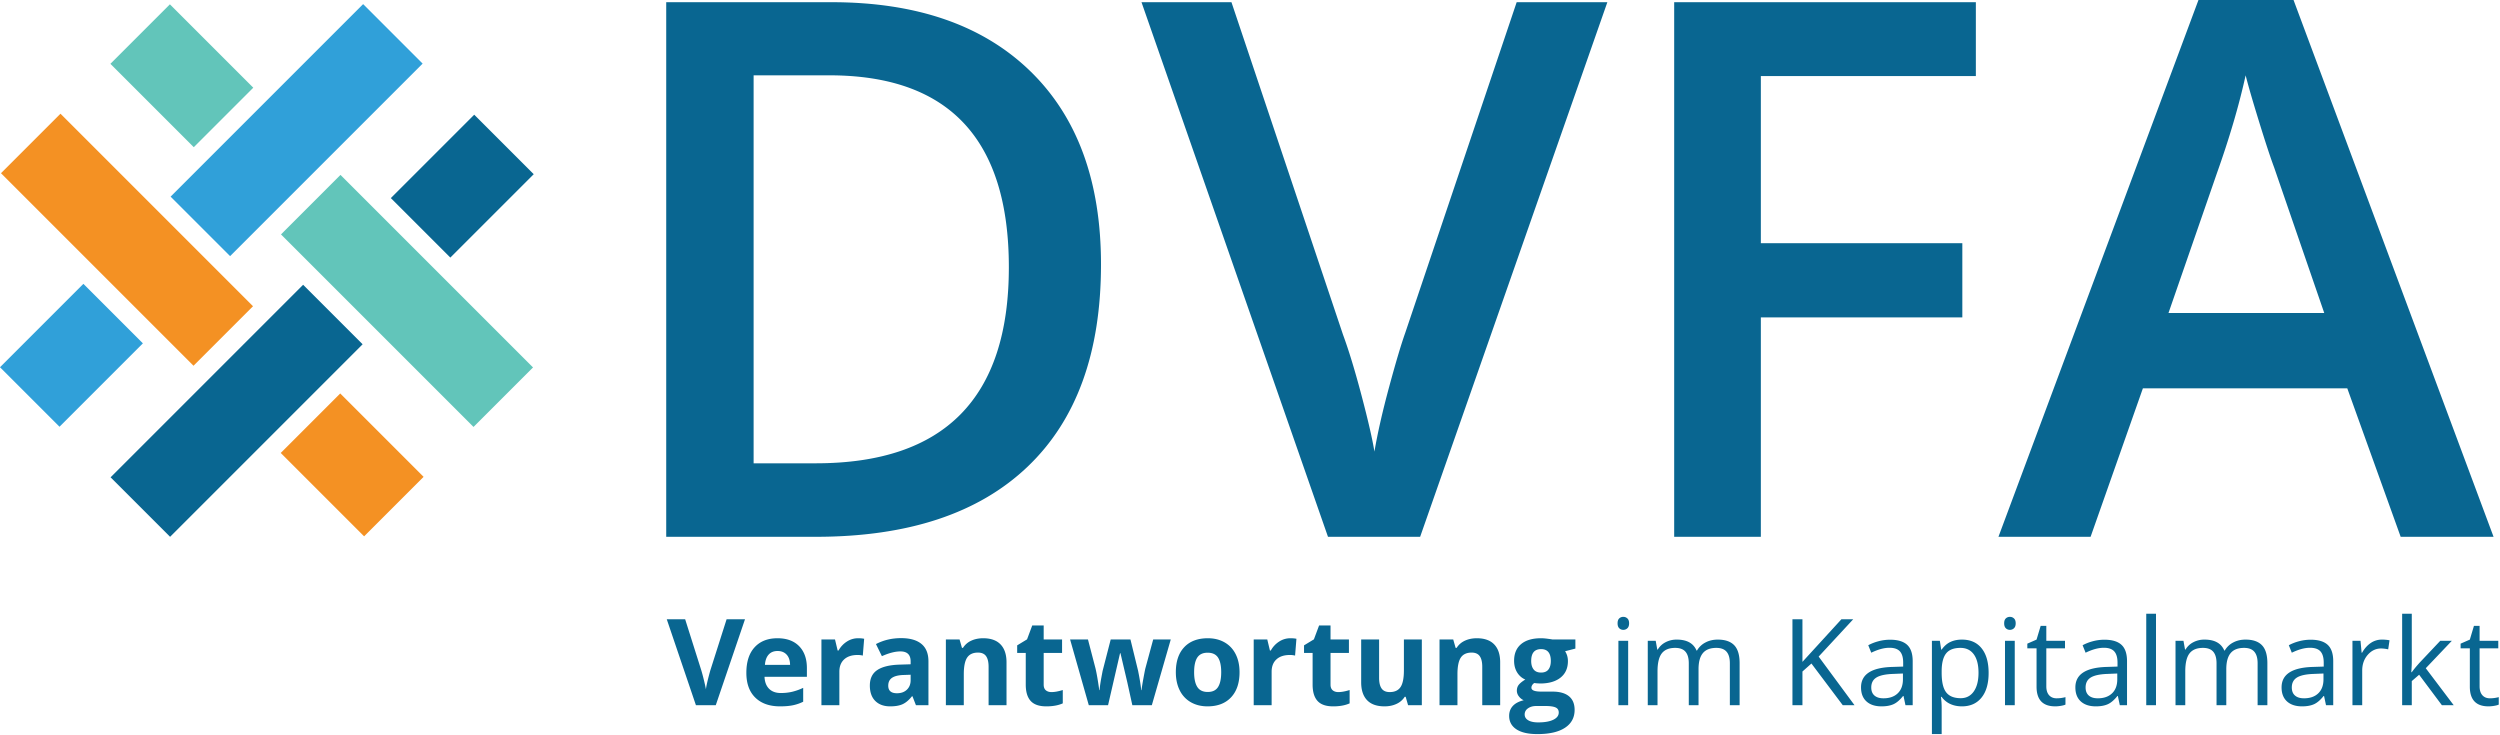 <svg xmlns="http://www.w3.org/2000/svg" xml:space="preserve" style="fill-rule:evenodd;clip-rule:evenodd;stroke-linejoin:round;stroke-miterlimit:2" viewBox="0 0 1558 458"><path d="M54.308 16.724 25.514 45.518l8.898 8.897 28.793-28.793-8.897-8.898ZM0 71.031l8.899 8.899 12.47-12.472-8.898-8.898L0 71.031Z" style="fill:#30a0d9;fill-rule:nonzero" transform="translate(0 -67.125) scale(4.167)"/><path d="m58.452 45.735 8.898 8.897 12.472-12.47-8.898-8.899-12.472 12.472ZM16.538 87.493l8.898 8.898 28.795-28.794-8.899-8.898-28.794 28.794Z" style="fill:#096691;fill-rule:nonzero" transform="translate(0 -67.125) scale(4.167)"/><path d="m.147 42.014 28.794 28.794 8.898-8.898L9.045 33.116.147 42.014ZM41.984 83.851l12.471 12.47 8.897-8.897-12.47-12.471-8.898 8.898Z" style="fill:#f49123;fill-rule:nonzero" transform="translate(0 -67.125) scale(4.167)"/><path d="m42.025 51.165 28.793 28.794 8.9-8.898-28.796-28.794-8.897 8.898ZM16.511 25.651l12.47 12.471 8.898-8.898-12.47-12.47-8.898 8.897Z" style="fill:#62c5ba;fill-rule:nonzero" transform="translate(0 -67.125) scale(4.167)"/><path d="M150.88 56.086c0-19.14-8.951-28.711-26.852-28.711h-11.32v58.024h9.297c19.25 0 28.875-9.771 28.875-29.313Zm13.781-.437c0 13.198-3.664 23.288-10.992 30.269-7.329 6.983-17.883 10.473-31.664 10.473H99.637V16.438h24.719c12.724 0 22.622 3.427 29.695 10.281 7.073 6.855 10.61 16.498 10.61 28.93ZM226.827 16.438h13.563l-28 79.953h-13.781l-27.891-79.953h13.454l16.679 49.711c.875 2.37 1.804 5.424 2.789 9.16.984 3.737 1.622 6.518 1.914 8.34.473-2.771 1.203-5.979 2.187-9.625.985-3.646 1.786-6.344 2.407-8.094l16.679-49.492ZM263.345 96.391h-12.961V16.438h45.117v11.047h-32.156v24.992h30.133v11.102h-30.133v32.812ZM347.606 62.922l-7.493-21.765c-.546-1.458-1.303-3.755-2.269-6.891-.967-3.135-1.632-5.432-1.996-6.891-.985 4.485-2.425 9.389-4.321 14.711l-7.218 20.836h23.297Zm11.429 33.469-7.984-22.203h-30.57l-7.821 22.203h-13.781l29.914-80.281h14.219l29.914 80.281h-13.891ZM108.667 108.724h2.751l-4.369 12.849h-2.97l-4.36-12.849h2.751l2.417 7.646c.135.451.274.978.418 1.578.143.601.233 1.018.268 1.252.064-.539.284-1.482.659-2.83l2.435-7.646ZM116.29 113.47c-.568 0-1.014.18-1.336.541-.322.36-.507.871-.553 1.533h3.761c-.011-.662-.184-1.173-.518-1.533-.334-.361-.785-.541-1.354-.541Zm.378 8.279c-1.582 0-2.818-.437-3.709-1.31s-1.336-2.109-1.336-3.709c0-1.646.412-2.919 1.235-3.818.823-.899 1.961-1.35 3.415-1.35 1.388 0 2.469.396 3.243 1.187.773.791 1.16 1.884 1.16 3.278v1.301h-6.337c.029.762.255 1.357.677 1.784.422.428 1.013.642 1.775.642.592 0 1.151-.062 1.679-.185a8.368 8.368 0 0 0 1.652-.589v2.075c-.469.234-.97.409-1.503.523-.533.114-1.183.171-1.951.171ZM128.335 111.562c.363 0 .665.027.905.08l-.203 2.513a3.09 3.09 0 0 0-.791-.088c-.855 0-1.521.22-1.999.66-.477.439-.716 1.054-.716 1.845v5.001h-2.681v-9.826h2.03l.396 1.652h.132c.305-.55.716-.994 1.235-1.331a3.042 3.042 0 0 1 1.692-.506ZM136.191 117.02l-1.038.036c-.779.023-1.359.164-1.74.421-.381.258-.571.651-.571 1.178 0 .756.434 1.134 1.301 1.134.621 0 1.117-.179 1.489-.536.373-.358.559-.832.559-1.424v-.809Zm.791 4.553-.519-1.336h-.07c-.451.569-.916.963-1.393 1.183-.478.22-1.1.329-1.868.329-.943 0-1.686-.27-2.228-.809-.542-.539-.813-1.306-.813-2.302 0-1.043.364-1.812 1.094-2.307.73-.495 1.83-.77 3.3-.822l1.706-.053v-.431c0-.996-.51-1.494-1.53-1.494-.785 0-1.708.237-2.768.712l-.888-1.81c1.131-.592 2.385-.888 3.762-.888 1.318 0 2.329.287 3.032.861.703.574 1.055 1.447 1.055 2.619v6.548h-1.872ZM150.531 121.573h-2.681v-5.739c0-.709-.126-1.24-.378-1.595-.252-.354-.653-.532-1.204-.532-.75 0-1.292.251-1.626.752-.334.501-.501 1.331-.501 2.491v4.623h-2.68v-9.826h2.047l.361 1.257h.149a2.832 2.832 0 0 1 1.235-1.076c.524-.243 1.121-.366 1.789-.366 1.142 0 2.009.31 2.601.928.592.618.888 1.51.888 2.676v6.407ZM157.257 119.613c.469 0 1.032-.102 1.688-.307v1.995c-.668.299-1.488.448-2.461.448-1.072 0-1.853-.271-2.342-.813-.49-.542-.734-1.355-.734-2.439v-4.737h-1.283v-1.134l1.476-.897.774-2.074h1.714v2.092h2.75v2.013h-2.75v4.737c0 .381.106.662.32.844.214.181.497.272.848.272ZM169.347 121.573l-.756-3.436-1.02-4.342h-.061l-1.793 7.778h-2.883l-2.795-9.826h2.672l1.134 4.351c.181.779.366 1.854.554 3.225h.052c.024-.445.126-1.151.308-2.118l.141-.747 1.212-4.711h2.954l1.151 4.711c.023.129.06.319.11.571a32.824 32.824 0 0 1 .272 1.64c.038.272.06.49.066.654h.053c.053-.422.146-1 .281-1.735.135-.736.232-1.233.29-1.49l1.178-4.351h2.628l-2.83 9.826h-2.918ZM178.588 116.643c0 .972.159 1.708.479 2.206.319.498.839.747 1.56.747.714 0 1.229-.247 1.542-.743.314-.495.47-1.232.47-2.21 0-.973-.158-1.703-.474-2.189-.317-.486-.835-.729-1.556-.729-.715 0-1.23.242-1.547.725-.316.484-.474 1.214-.474 2.193Zm6.793 0c0 1.599-.421 2.85-1.265 3.752-.844.903-2.019 1.354-3.525 1.354-.943 0-1.775-.206-2.496-.619a4.131 4.131 0 0 1-1.661-1.78c-.387-.774-.58-1.676-.58-2.707 0-1.606.419-2.854 1.257-3.745.838-.89 2.016-1.336 3.533-1.336.944 0 1.776.206 2.496.616.721.41 1.275.999 1.661 1.766.387.768.58 1.667.58 2.699ZM192.984 111.562c.363 0 .665.027.905.08l-.202 2.513a3.1 3.1 0 0 0-.791-.088c-.856 0-1.522.22-1.999.66-.478.439-.717 1.054-.717 1.845v5.001h-2.681v-9.826h2.03l.396 1.652h.132c.304-.55.717-.994 1.235-1.331a3.045 3.045 0 0 1 1.692-.506ZM200.158 119.613c.469 0 1.032-.102 1.688-.307v1.995c-.668.299-1.488.448-2.461.448-1.072 0-1.853-.271-2.342-.813-.489-.542-.734-1.355-.734-2.439v-4.737h-1.283v-1.134l1.476-.897.774-2.074h1.713v2.092h2.751v2.013h-2.751v4.737c0 .381.108.662.322.844.214.181.496.272.847.272ZM210.586 121.573l-.36-1.257h-.141a2.827 2.827 0 0 1-1.222 1.06c-.527.249-1.128.373-1.801.373-1.155 0-2.025-.309-2.611-.927-.586-.618-.879-1.508-.879-2.668v-6.407h2.681v5.739c0 .709.126 1.241.378 1.596.252.354.653.531 1.204.531.75 0 1.292-.25 1.626-.751.334-.501.501-1.332.501-2.492v-4.623h2.681v9.826h-2.057ZM224.36 121.573h-2.68v-5.739c0-.709-.126-1.24-.378-1.595-.252-.354-.653-.532-1.204-.532-.75 0-1.292.251-1.626.752-.334.501-.501 1.331-.501 2.491v4.623h-2.681v-9.826h2.048l.36 1.257h.15c.299-.475.71-.833 1.234-1.076.525-.243 1.121-.366 1.789-.366 1.143 0 2.01.31 2.602.928.592.618.887 1.51.887 2.676v6.407ZM228.999 114.964c0 .533.122.955.365 1.265.244.311.614.466 1.112.466.504 0 .873-.155 1.107-.466.235-.31.352-.732.352-1.265 0-1.184-.487-1.776-1.459-1.776-.985 0-1.477.592-1.477 1.776Zm-.975 7.998c0 .369.177.659.532.87.354.211.85.316 1.489.316.961 0 1.714-.131 2.259-.395.545-.264.817-.624.817-1.081 0-.369-.161-.624-.483-.765-.322-.14-.82-.211-1.494-.211h-1.389c-.492 0-.903.116-1.234.348-.331.231-.497.537-.497.918Zm7.585-11.215v1.362l-1.539.396c.282.439.422.931.422 1.476 0 1.055-.367 1.877-1.102 2.466-.736.589-1.757.883-3.064.883l-.483-.026-.396-.044c-.275.211-.413.445-.413.703 0 .387.492.58 1.477.58h1.67c1.078 0 1.9.231 2.466.694.565.463.847 1.143.847 2.039 0 1.149-.478 2.039-1.436 2.672s-2.334.949-4.127.949c-1.371 0-2.418-.238-3.142-.715-.723-.478-1.086-1.148-1.086-2.009 0-.592.185-1.087.554-1.486.369-.398.911-.682 1.626-.852a1.799 1.799 0 0 1-.721-.575 1.37 1.37 0 0 1-.307-.849c0-.375.108-.686.325-.935.217-.249.53-.495.94-.735a2.637 2.637 0 0 1-1.225-1.072c-.302-.492-.453-1.072-.453-1.74 0-1.073.348-1.902 1.045-2.488.698-.586 1.694-.879 2.989-.879.275 0 .602.026.98.076.378.049.619.086.725.109h3.428ZM243.501 121.573h-1.459v-9.633h1.459v9.633Zm-1.582-12.243c0-.334.082-.578.246-.733a.857.857 0 0 1 .615-.234c.235 0 .437.079.607.238.17.158.255.401.255.729 0 .328-.085.573-.255.734a.848.848 0 0 1-.607.242.839.839 0 0 1-.615-.242c-.164-.161-.246-.406-.246-.734ZM258.711 121.573v-6.266c0-.768-.164-1.343-.492-1.727-.329-.384-.838-.576-1.529-.576-.909 0-1.58.261-2.013.782-.434.522-.651 1.324-.651 2.408v5.379h-1.458v-6.266c0-.768-.165-1.343-.493-1.727-.328-.384-.841-.576-1.538-.576-.914 0-1.583.274-2.008.822-.424.548-.637 1.445-.637 2.693v5.054h-1.459v-9.633h1.186l.238 1.319h.07a2.867 2.867 0 0 1 1.165-1.099 3.55 3.55 0 0 1 1.683-.395c1.505 0 2.49.545 2.953 1.634h.07a3.07 3.07 0 0 1 1.248-1.195c.545-.293 1.166-.439 1.863-.439 1.09 0 1.907.28 2.449.839.542.56.812 1.455.812 2.685v6.284h-1.459ZM277.353 121.573h-1.758l-4.685-6.231-1.344 1.195v5.036h-1.495v-12.849h1.495v6.372l5.827-6.372h1.766l-5.168 5.581 5.362 7.268ZM281.677 120.545c.908 0 1.622-.249 2.141-.747.518-.498.777-1.196.777-2.092v-.87l-1.459.061c-1.16.041-1.996.222-2.509.541-.513.32-.769.816-.769 1.49 0 .527.16.928.479 1.204.319.275.766.413 1.34.413Zm3.296 1.028-.29-1.371h-.071c-.48.604-.959 1.013-1.436 1.227-.478.214-1.074.32-1.789.32-.955 0-1.703-.246-2.245-.738-.542-.493-.814-1.193-.814-2.101 0-1.945 1.556-2.965 4.667-3.058l1.635-.053v-.598c0-.756-.162-1.313-.487-1.674-.325-.36-.846-.541-1.561-.541-.803 0-1.711.246-2.724.739l-.449-1.117c.475-.257.995-.46 1.561-.606a6.728 6.728 0 0 1 1.7-.22c1.148 0 2 .255 2.554.765.553.51.83 1.327.83 2.452v6.574h-1.081ZM293.2 113.004c-.984 0-1.696.272-2.135.817-.44.545-.665 1.412-.677 2.602v.325c0 1.354.225 2.322.677 2.905.451.583 1.174.874 2.17.874.833 0 1.484-.337 1.956-1.01.471-.674.708-1.603.708-2.787 0-1.201-.237-2.122-.708-2.763-.472-.642-1.135-.963-1.991-.963Zm.211 8.745c-.627 0-1.2-.115-1.718-.347a3.225 3.225 0 0 1-1.305-1.068h-.106c.071.562.106 1.096.106 1.6v3.963h-1.459V111.94h1.186l.203 1.319h.07c.375-.528.811-.908 1.309-1.143.498-.234 1.07-.351 1.714-.351 1.278 0 2.263.436 2.957 1.309.695.873 1.042 2.098 1.042 3.674 0 1.582-.353 2.812-1.059 3.687-.706.876-1.686 1.314-2.94 1.314ZM301.318 121.573h-1.459v-9.633h1.459v9.633Zm-1.582-12.243c0-.334.082-.578.247-.733a.857.857 0 0 1 .615-.234c.234 0 .436.079.606.238.17.158.255.401.255.729 0 .328-.085.573-.255.734a.848.848 0 0 1-.606.242.839.839 0 0 1-.615-.242c-.165-.161-.247-.406-.247-.734ZM307.585 120.545c.258 0 .507-.019.747-.057.24-.038.431-.078.571-.119v1.116c-.158.076-.39.14-.698.19-.307.05-.585.074-.831.074-1.863 0-2.795-.981-2.795-2.944v-5.731h-1.38v-.703l1.38-.606.615-2.057h.844v2.232h2.795v1.134h-2.795v5.669c0 .58.138 1.025.413 1.336.276.311.654.466 1.134.466ZM313.734 120.545c.908 0 1.621-.249 2.139-.747.519-.498.778-1.196.778-2.092v-.87l-1.458.061c-1.161.041-1.998.222-2.51.541-.513.32-.769.816-.769 1.49 0 .527.159.928.479 1.204.319.275.766.413 1.341.413Zm3.295 1.028-.29-1.371h-.07c-.48.604-.96 1.013-1.437 1.227-.478.214-1.074.32-1.789.32-.955 0-1.704-.246-2.246-.738-.542-.493-.812-1.193-.812-2.101 0-1.945 1.556-2.965 4.667-3.058l1.635-.053v-.598c0-.756-.163-1.313-.489-1.674-.325-.36-.844-.541-1.559-.541-.803 0-1.711.246-2.725.739l-.448-1.117c.475-.257.994-.46 1.56-.606a6.73 6.73 0 0 1 1.701-.22c1.148 0 1.999.255 2.552.765.554.51.831 1.327.831 2.452v6.574h-1.081ZM320.984 107.897h1.459v13.676h-1.459zM337.64 121.573v-6.266c0-.768-.164-1.343-.492-1.727-.329-.384-.838-.576-1.53-.576-.908 0-1.579.261-2.012.782-.434.522-.651 1.324-.651 2.408v5.379h-1.459v-6.266c0-.768-.164-1.343-.492-1.727-.328-.384-.841-.576-1.538-.576-.914 0-1.584.274-2.009.822-.425.548-.637 1.445-.637 2.693v5.054h-1.459v-9.633h1.187l.237 1.319h.071a2.865 2.865 0 0 1 1.164-1.099 3.554 3.554 0 0 1 1.683-.395c1.506 0 2.49.545 2.953 1.634h.071a3.07 3.07 0 0 1 1.248-1.195c.545-.293 1.166-.439 1.863-.439 1.09 0 1.905.28 2.447.839.542.56.814 1.455.814 2.685v6.284h-1.459ZM344.572 120.545c.909 0 1.621-.249 2.14-.747.519-.498.778-1.196.778-2.092v-.87l-1.459.061c-1.16.041-1.997.222-2.509.541-.513.32-.769.816-.769 1.49 0 .527.159.928.479 1.204.319.275.766.413 1.34.413Zm3.296 1.028-.29-1.371h-.07c-.481.604-.96 1.013-1.438 1.227-.477.214-1.073.32-1.788.32-.955 0-1.704-.246-2.246-.738-.542-.493-.812-1.193-.812-2.101 0-1.945 1.555-2.965 4.667-3.058l1.635-.053v-.598c0-.756-.164-1.313-.489-1.674-.325-.36-.844-.541-1.559-.541-.803 0-1.711.246-2.725.739l-.448-1.117c.474-.257.994-.46 1.559-.606a6.743 6.743 0 0 1 1.702-.22c1.148 0 1.999.255 2.552.765.554.51.831 1.327.831 2.452v6.574h-1.081ZM356.218 111.765c.428 0 .811.035 1.151.105l-.202 1.354a4.961 4.961 0 0 0-1.055-.132c-.779 0-1.445.316-1.999.949-.553.633-.831 1.421-.831 2.364v5.168h-1.459v-9.633h1.204l.167 1.785h.071c.357-.627.788-1.111 1.292-1.451a2.913 2.913 0 0 1 1.661-.509ZM360.697 116.643c.252-.358.636-.827 1.152-1.407l3.111-3.296h1.732l-3.903 4.105 4.175 5.528h-1.767l-3.401-4.553-1.099.95v3.603h-1.441v-13.676h1.441v7.251c0 .323-.023.821-.07 1.495h.07ZM372.385 120.545c.258 0 .507-.019.747-.057.24-.038.431-.078.571-.119v1.116c-.158.076-.39.14-.699.19-.307.05-.584.074-.83.074-1.863 0-2.795-.981-2.795-2.944v-5.731h-1.38v-.703l1.38-.606.615-2.057h.844v2.232h2.795v1.134h-2.795v5.669c0 .58.138 1.025.413 1.336.275.311.653.466 1.134.466Z" style="fill:#096691;fill-rule:nonzero" transform="translate(0 -67.125) scale(4.167)"/></svg>